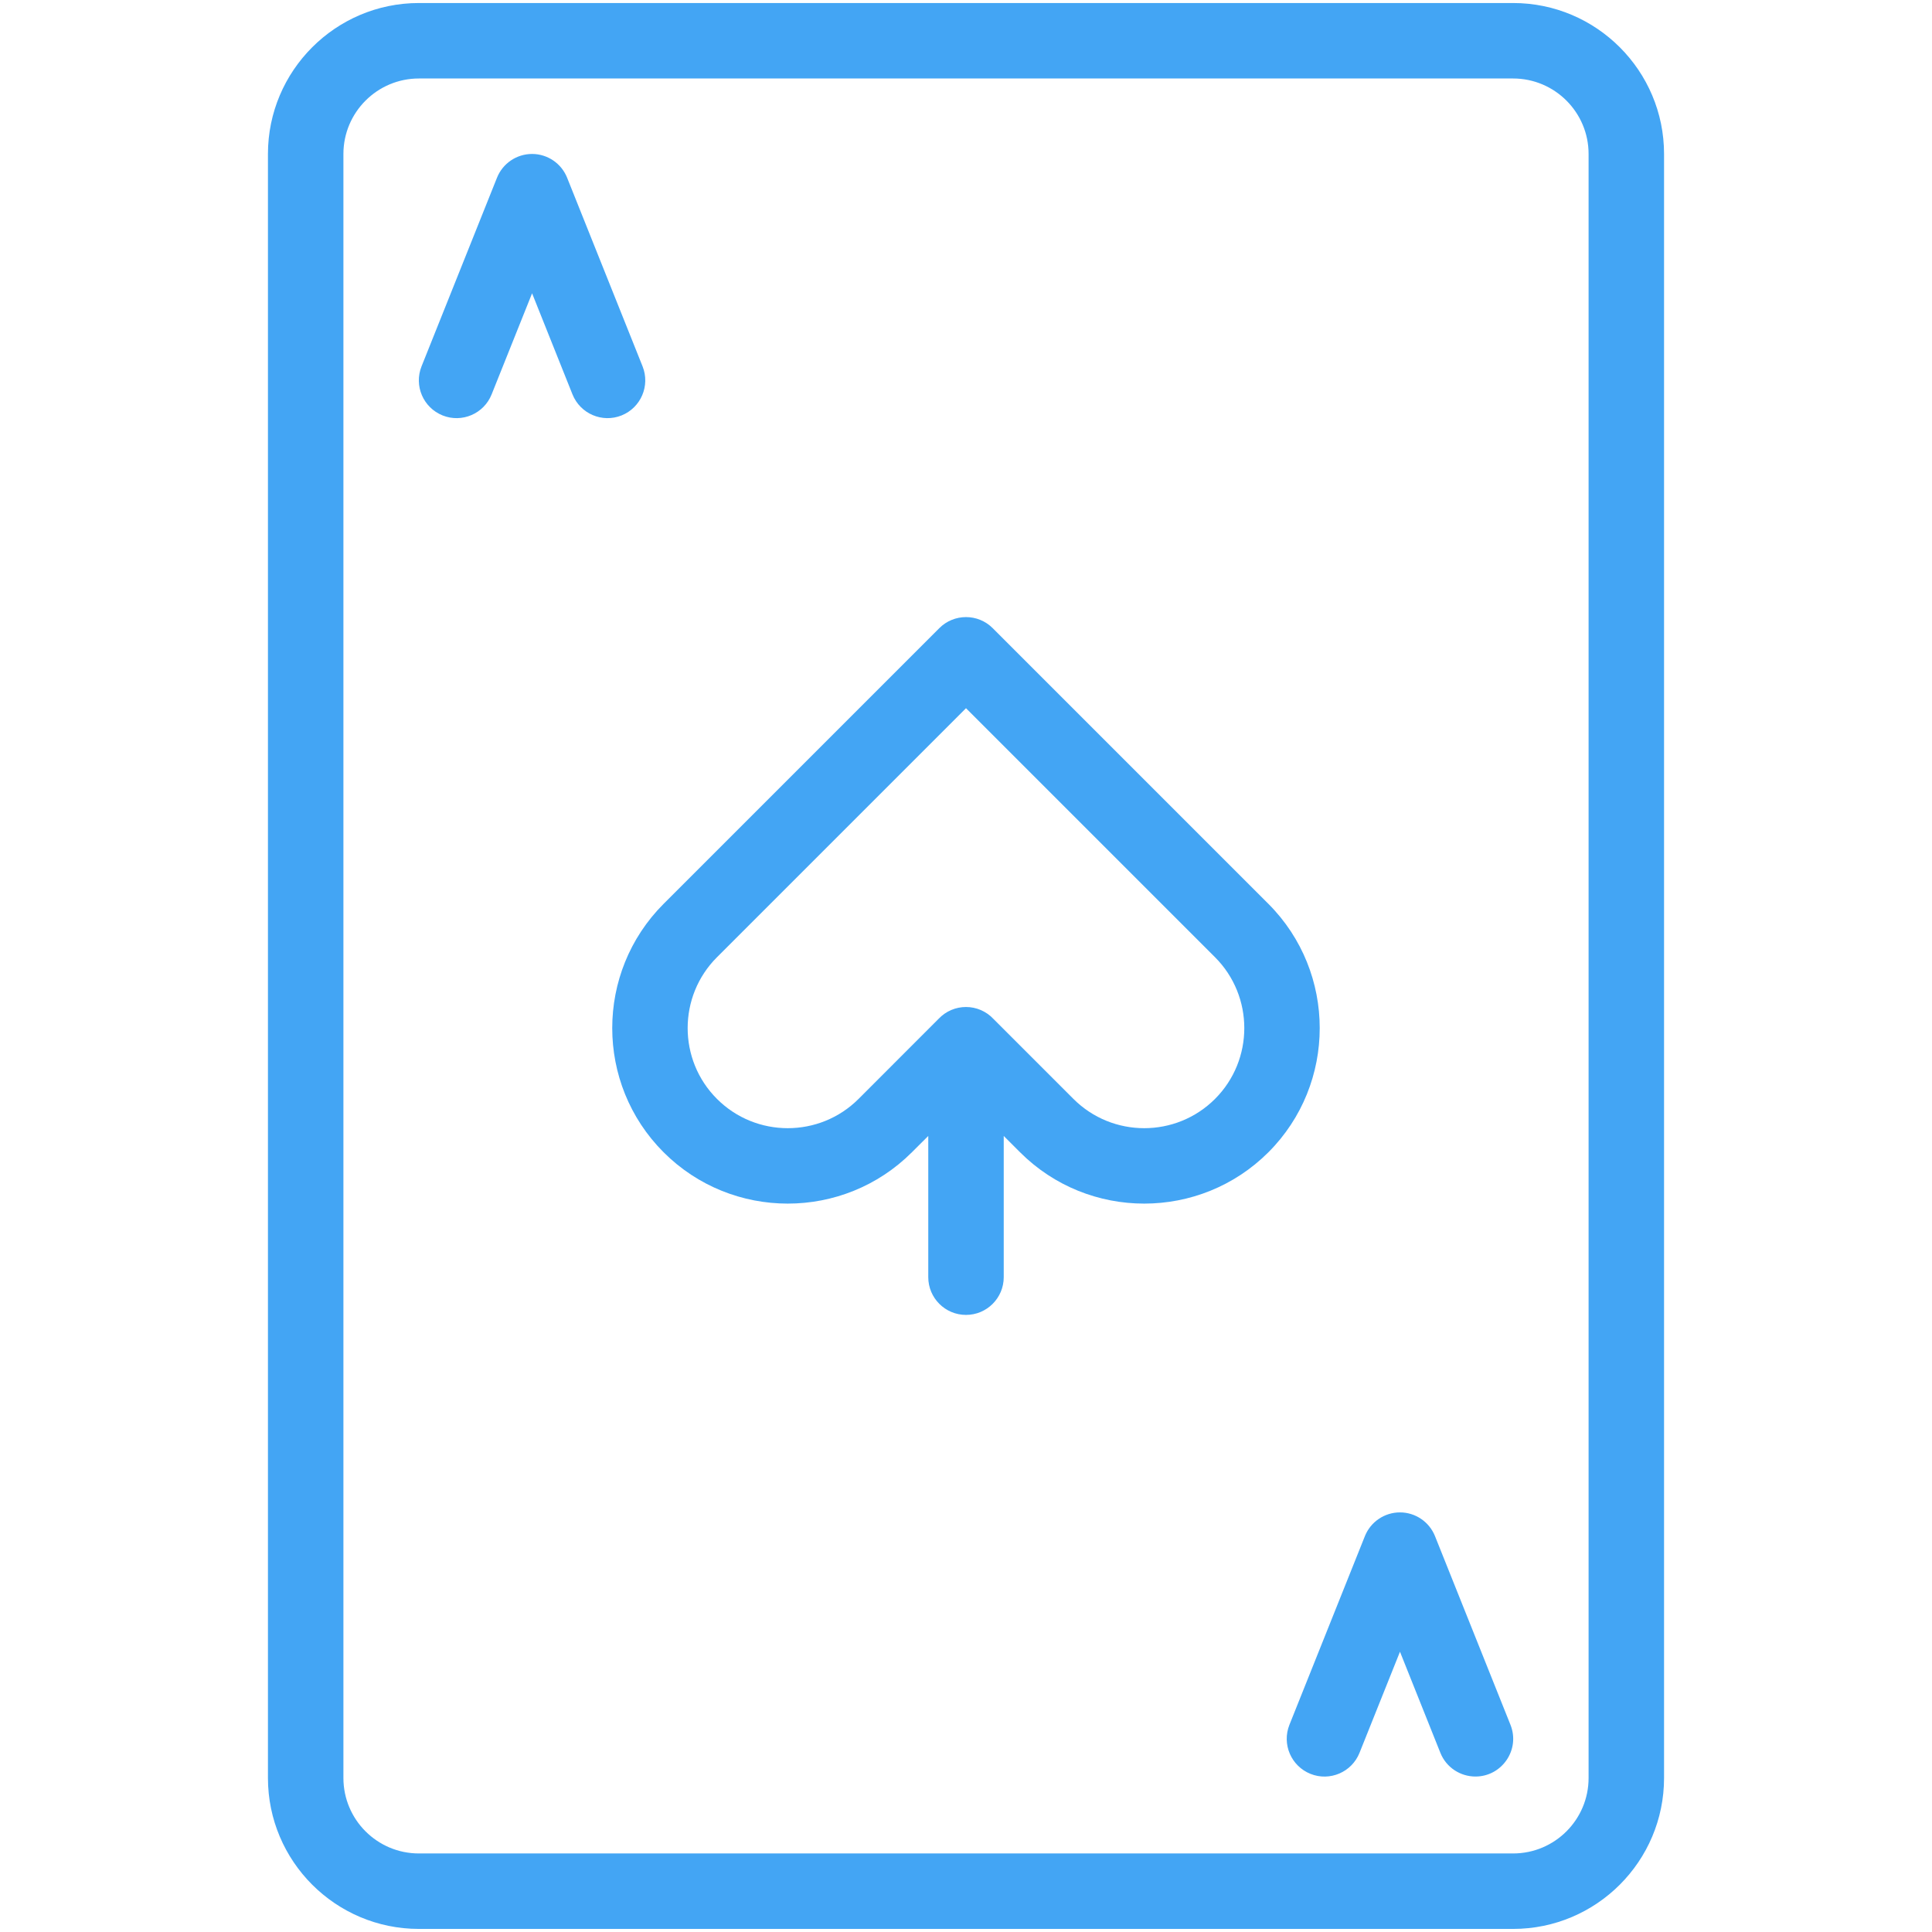 <?xml version="1.0" encoding="UTF-8"?>
<svg xmlns="http://www.w3.org/2000/svg" width="32" height="32" viewBox="0 0 32 32" fill="none">
  <path d="M10.643 6.068L9.393 2.943C9.298 2.706 9.068 2.55 8.813 2.55C8.557 2.55 8.327 2.706 8.232 2.943L6.982 6.068C6.854 6.389 7.01 6.752 7.331 6.881C7.651 7.009 8.015 6.853 8.143 6.532L8.813 4.858L9.482 6.532C9.611 6.853 9.974 7.009 10.295 6.881C10.615 6.752 10.771 6.389 10.643 6.068Z" fill="#43A5F4"></path>
  <path d="M23.768 25.443C23.673 25.206 23.443 25.05 23.188 25.05C22.932 25.05 22.702 25.206 22.607 25.443L21.357 28.568C21.229 28.889 21.385 29.252 21.706 29.381C22.026 29.509 22.39 29.353 22.518 29.032L23.188 27.358L23.857 29.032C23.955 29.277 24.19 29.425 24.438 29.425C24.877 29.425 25.183 28.98 25.018 28.568L23.768 25.443Z" fill="#43A5F4"></path>
  <path d="M25.062 0.05H6.938C5.559 0.05 4.438 1.172 4.438 2.55V29.449C4.438 30.828 5.559 31.949 6.938 31.949H25.062C26.441 31.949 27.562 30.828 27.562 29.449V2.55C27.562 1.172 26.441 0.05 25.062 0.05ZM26.312 29.449C26.312 30.139 25.752 30.699 25.062 30.699H6.938C6.248 30.699 5.688 30.139 5.688 29.449V2.55C5.688 1.861 6.248 1.3 6.938 1.3H25.062C25.752 1.3 26.312 1.861 26.312 2.55V29.449Z" fill="#43A5F4"></path>
  <path d="M21.009 14.971L16.442 10.404C16.198 10.16 15.802 10.16 15.558 10.404L10.991 14.971C9.857 16.106 9.857 17.951 10.991 19.085C12.125 20.219 13.97 20.219 15.104 19.085L15.375 18.815V21.154C15.375 21.499 15.655 21.779 16 21.779C16.345 21.779 16.625 21.499 16.625 21.154V18.815L16.895 19.085C18.029 20.219 19.874 20.219 21.009 19.085C22.142 17.951 22.142 16.106 21.009 14.971ZM20.125 18.201C19.478 18.848 18.426 18.848 17.779 18.201L16.457 16.879C16.209 16.613 15.791 16.612 15.542 16.879L14.221 18.201C13.574 18.848 12.521 18.848 11.875 18.201C11.228 17.555 11.228 16.502 11.875 15.855L16 11.73L20.125 15.855C20.771 16.502 20.771 17.555 20.125 18.201Z" fill="#43A5F4"></path>
</svg>
